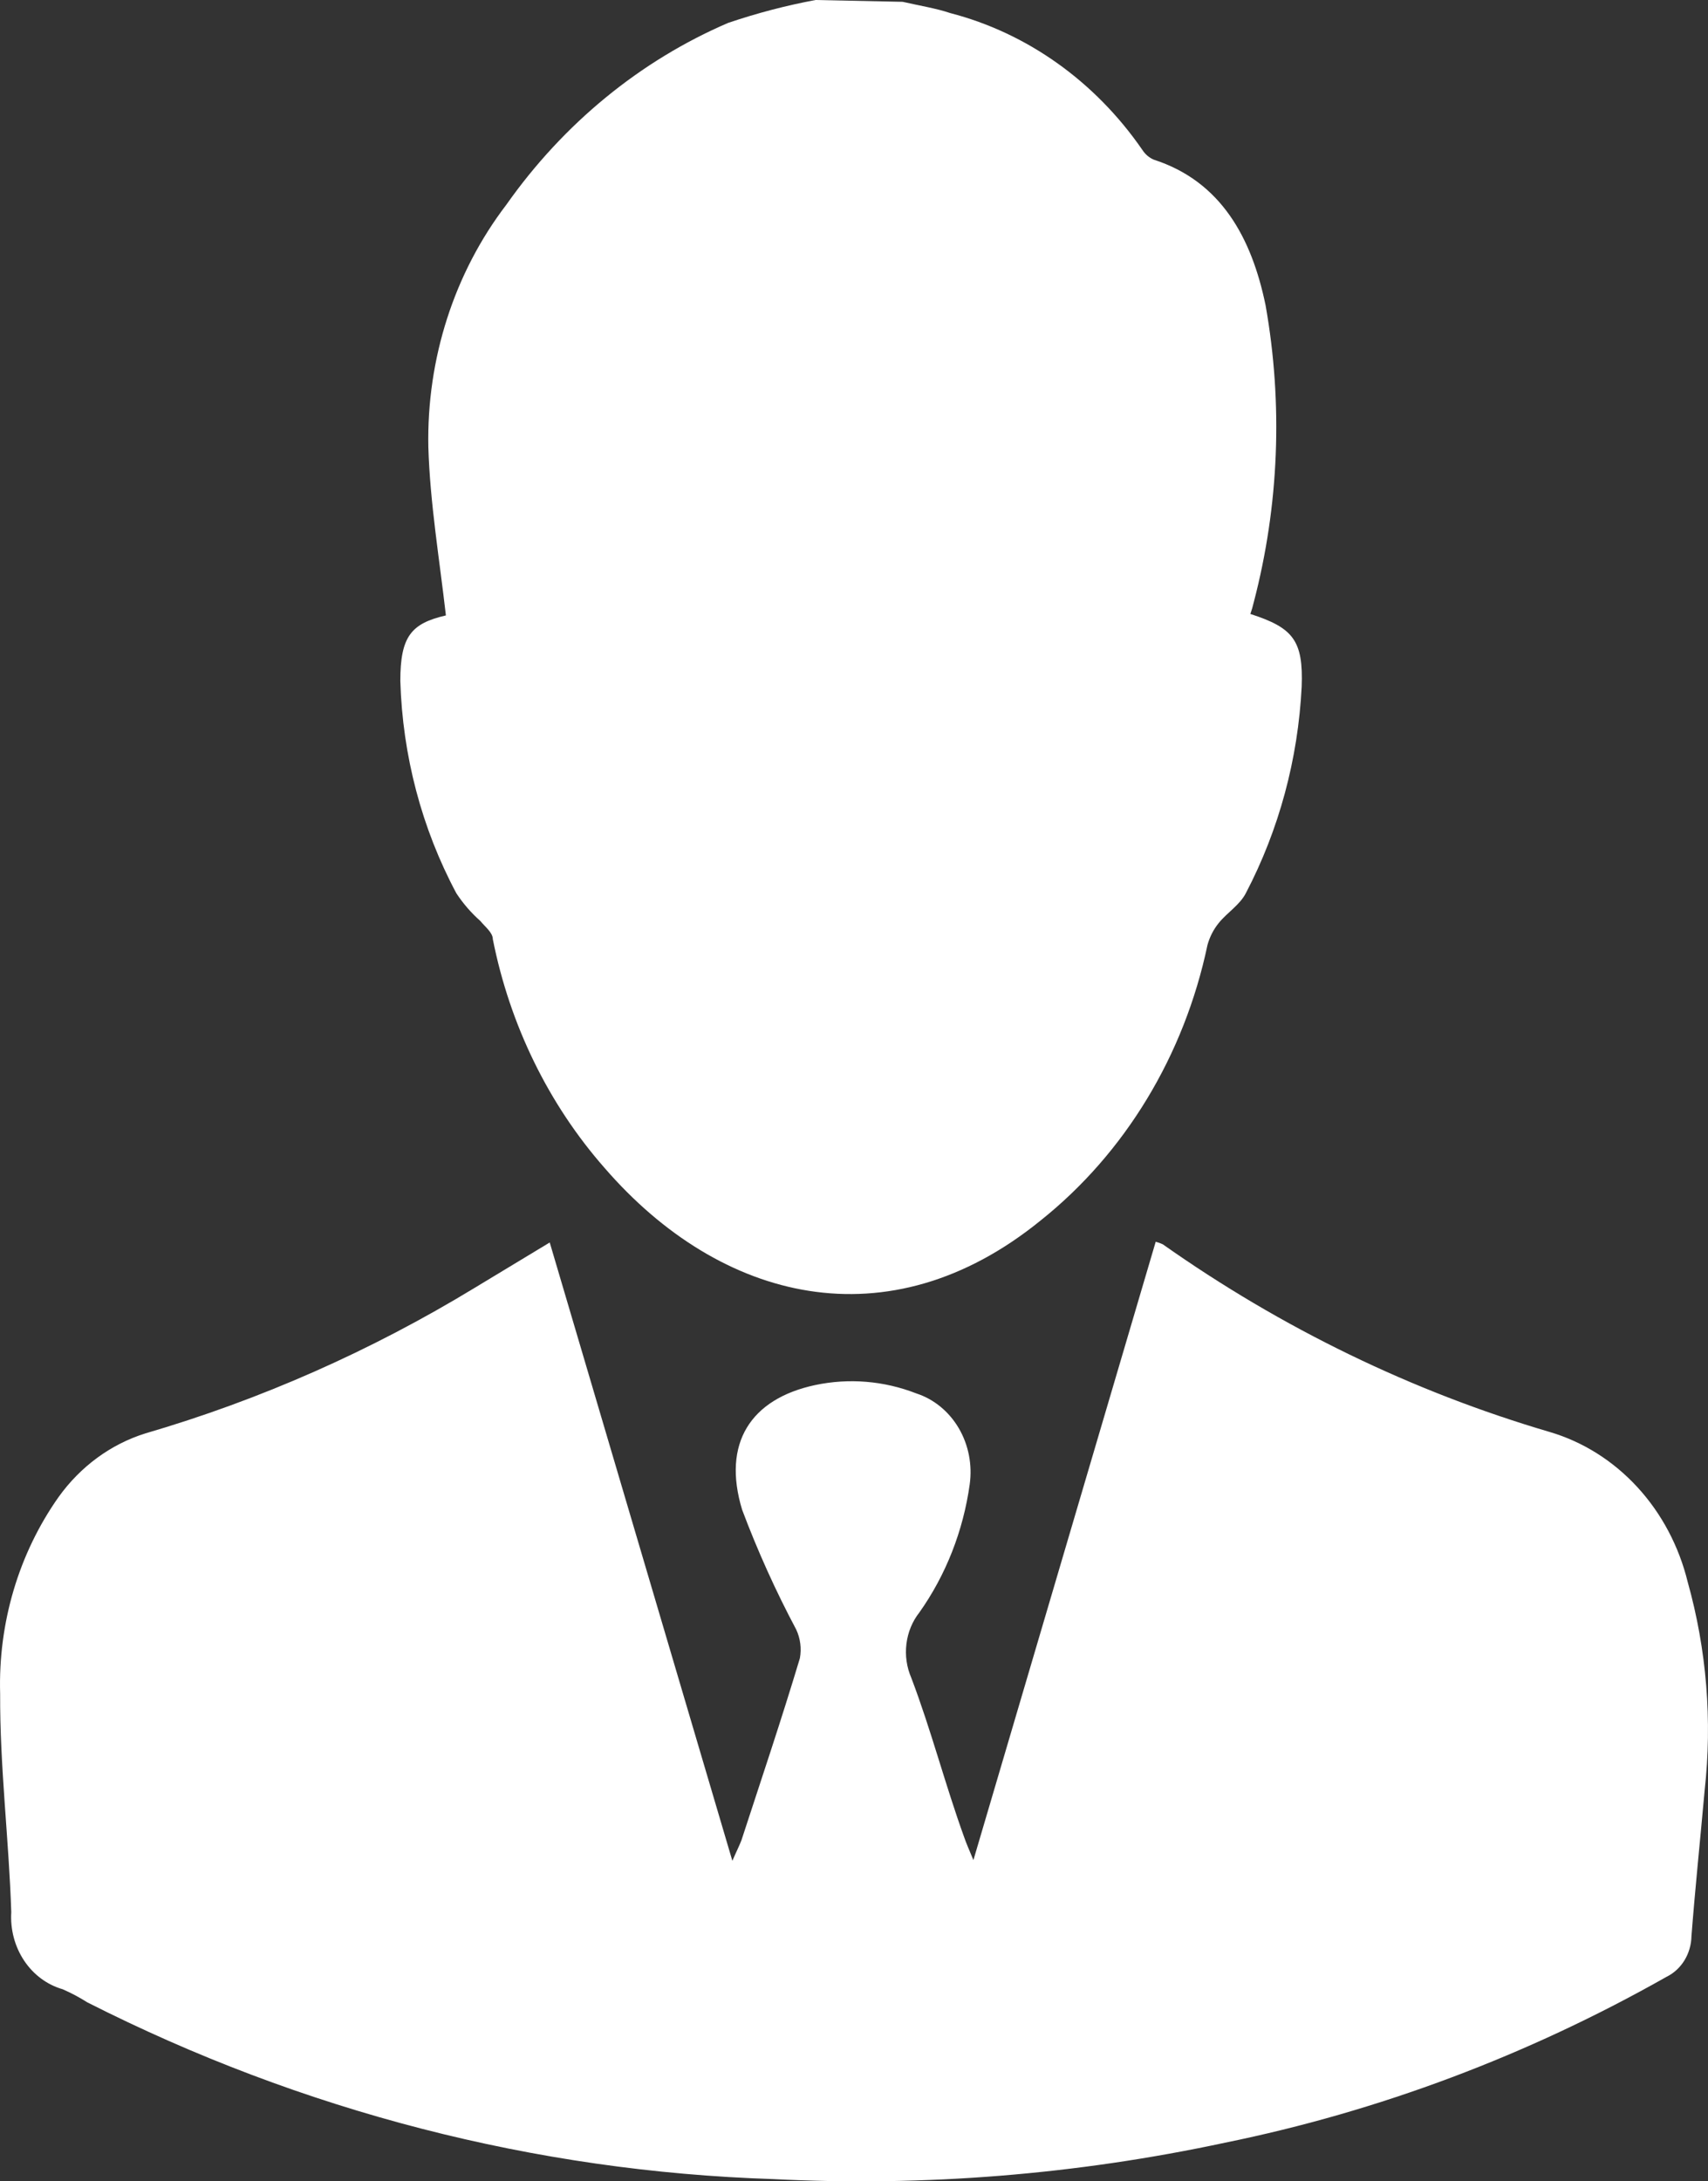 <svg width="47" height="60" viewBox="0 0 47 60" fill="none" xmlns="http://www.w3.org/2000/svg">
<rect x="0" y="0" width="47" height="60" fill="#333333" stroke="none"/>
<path d="M24.839 0.05C25.275 0.15 25.768 0.23 26.149 0.36C28.265 0.908 30.136 2.24 31.434 4.122C31.513 4.244 31.622 4.338 31.75 4.392C33.608 4.992 34.444 6.553 34.825 8.394C35.308 11.109 35.197 13.907 34.5 16.568C34.475 16.676 34.444 16.783 34.407 16.888C35.587 17.268 35.866 17.618 35.819 18.889C35.719 20.881 35.195 22.822 34.286 24.561C34.119 24.892 33.766 25.102 33.534 25.392C33.393 25.566 33.288 25.771 33.227 25.992C32.588 29.032 30.956 31.723 28.629 33.576C24.448 36.967 19.832 35.817 16.636 32.125C15.094 30.371 14.03 28.194 13.561 25.832C13.561 25.652 13.347 25.492 13.217 25.332C12.967 25.111 12.745 24.855 12.558 24.571C11.606 22.79 11.076 20.783 11.016 18.729C11.016 17.508 11.313 17.148 12.27 16.928C12.093 15.377 11.833 13.836 11.787 12.296C11.739 9.87 12.5 7.506 13.932 5.633C15.507 3.398 17.617 1.669 20.036 0.63C20.824 0.363 21.628 0.152 22.442 0L24.839 0.05Z" fill="white"/>
<path d="M15.127 34.176L20.153 51.184C20.274 50.904 20.348 50.764 20.404 50.614C20.943 48.963 21.5 47.312 22.011 45.611C22.06 45.343 22.024 45.065 21.909 44.821C21.345 43.761 20.848 42.661 20.422 41.529C19.865 39.699 20.655 38.478 22.429 38.098C23.36 37.901 24.324 37.98 25.216 38.328C25.699 38.485 26.113 38.825 26.383 39.284C26.652 39.743 26.759 40.292 26.684 40.829C26.505 42.11 26.029 43.321 25.3 44.351C25.106 44.596 24.982 44.897 24.943 45.216C24.903 45.535 24.95 45.86 25.077 46.152C25.625 47.592 26.006 49.083 26.535 50.544C26.591 50.704 26.656 50.854 26.786 51.164L31.802 34.156C31.869 34.173 31.934 34.197 31.997 34.226C35.273 36.536 38.866 38.278 42.644 39.388C43.558 39.657 44.391 40.181 45.057 40.906C45.724 41.631 46.202 42.533 46.443 43.52C46.963 45.376 47.121 47.328 46.907 49.253C46.787 50.594 46.648 51.924 46.545 53.255C46.541 53.492 46.473 53.724 46.352 53.922C46.23 54.12 46.059 54.277 45.858 54.375C42.04 56.536 37.945 58.074 33.707 58.938C29.614 59.815 25.437 60.151 21.268 59.938C14.736 59.728 8.313 58.073 2.401 55.076C2.183 54.938 1.956 54.817 1.722 54.716C1.295 54.593 0.92 54.315 0.663 53.928C0.405 53.541 0.281 53.07 0.31 52.595C0.245 50.594 -0.006 48.593 0.004 46.592C-0.052 44.643 0.515 42.732 1.611 41.179C2.214 40.337 3.05 39.724 3.998 39.428C7.16 38.505 10.203 37.161 13.056 35.427L15.127 34.176Z" fill="white"/>
</svg>
